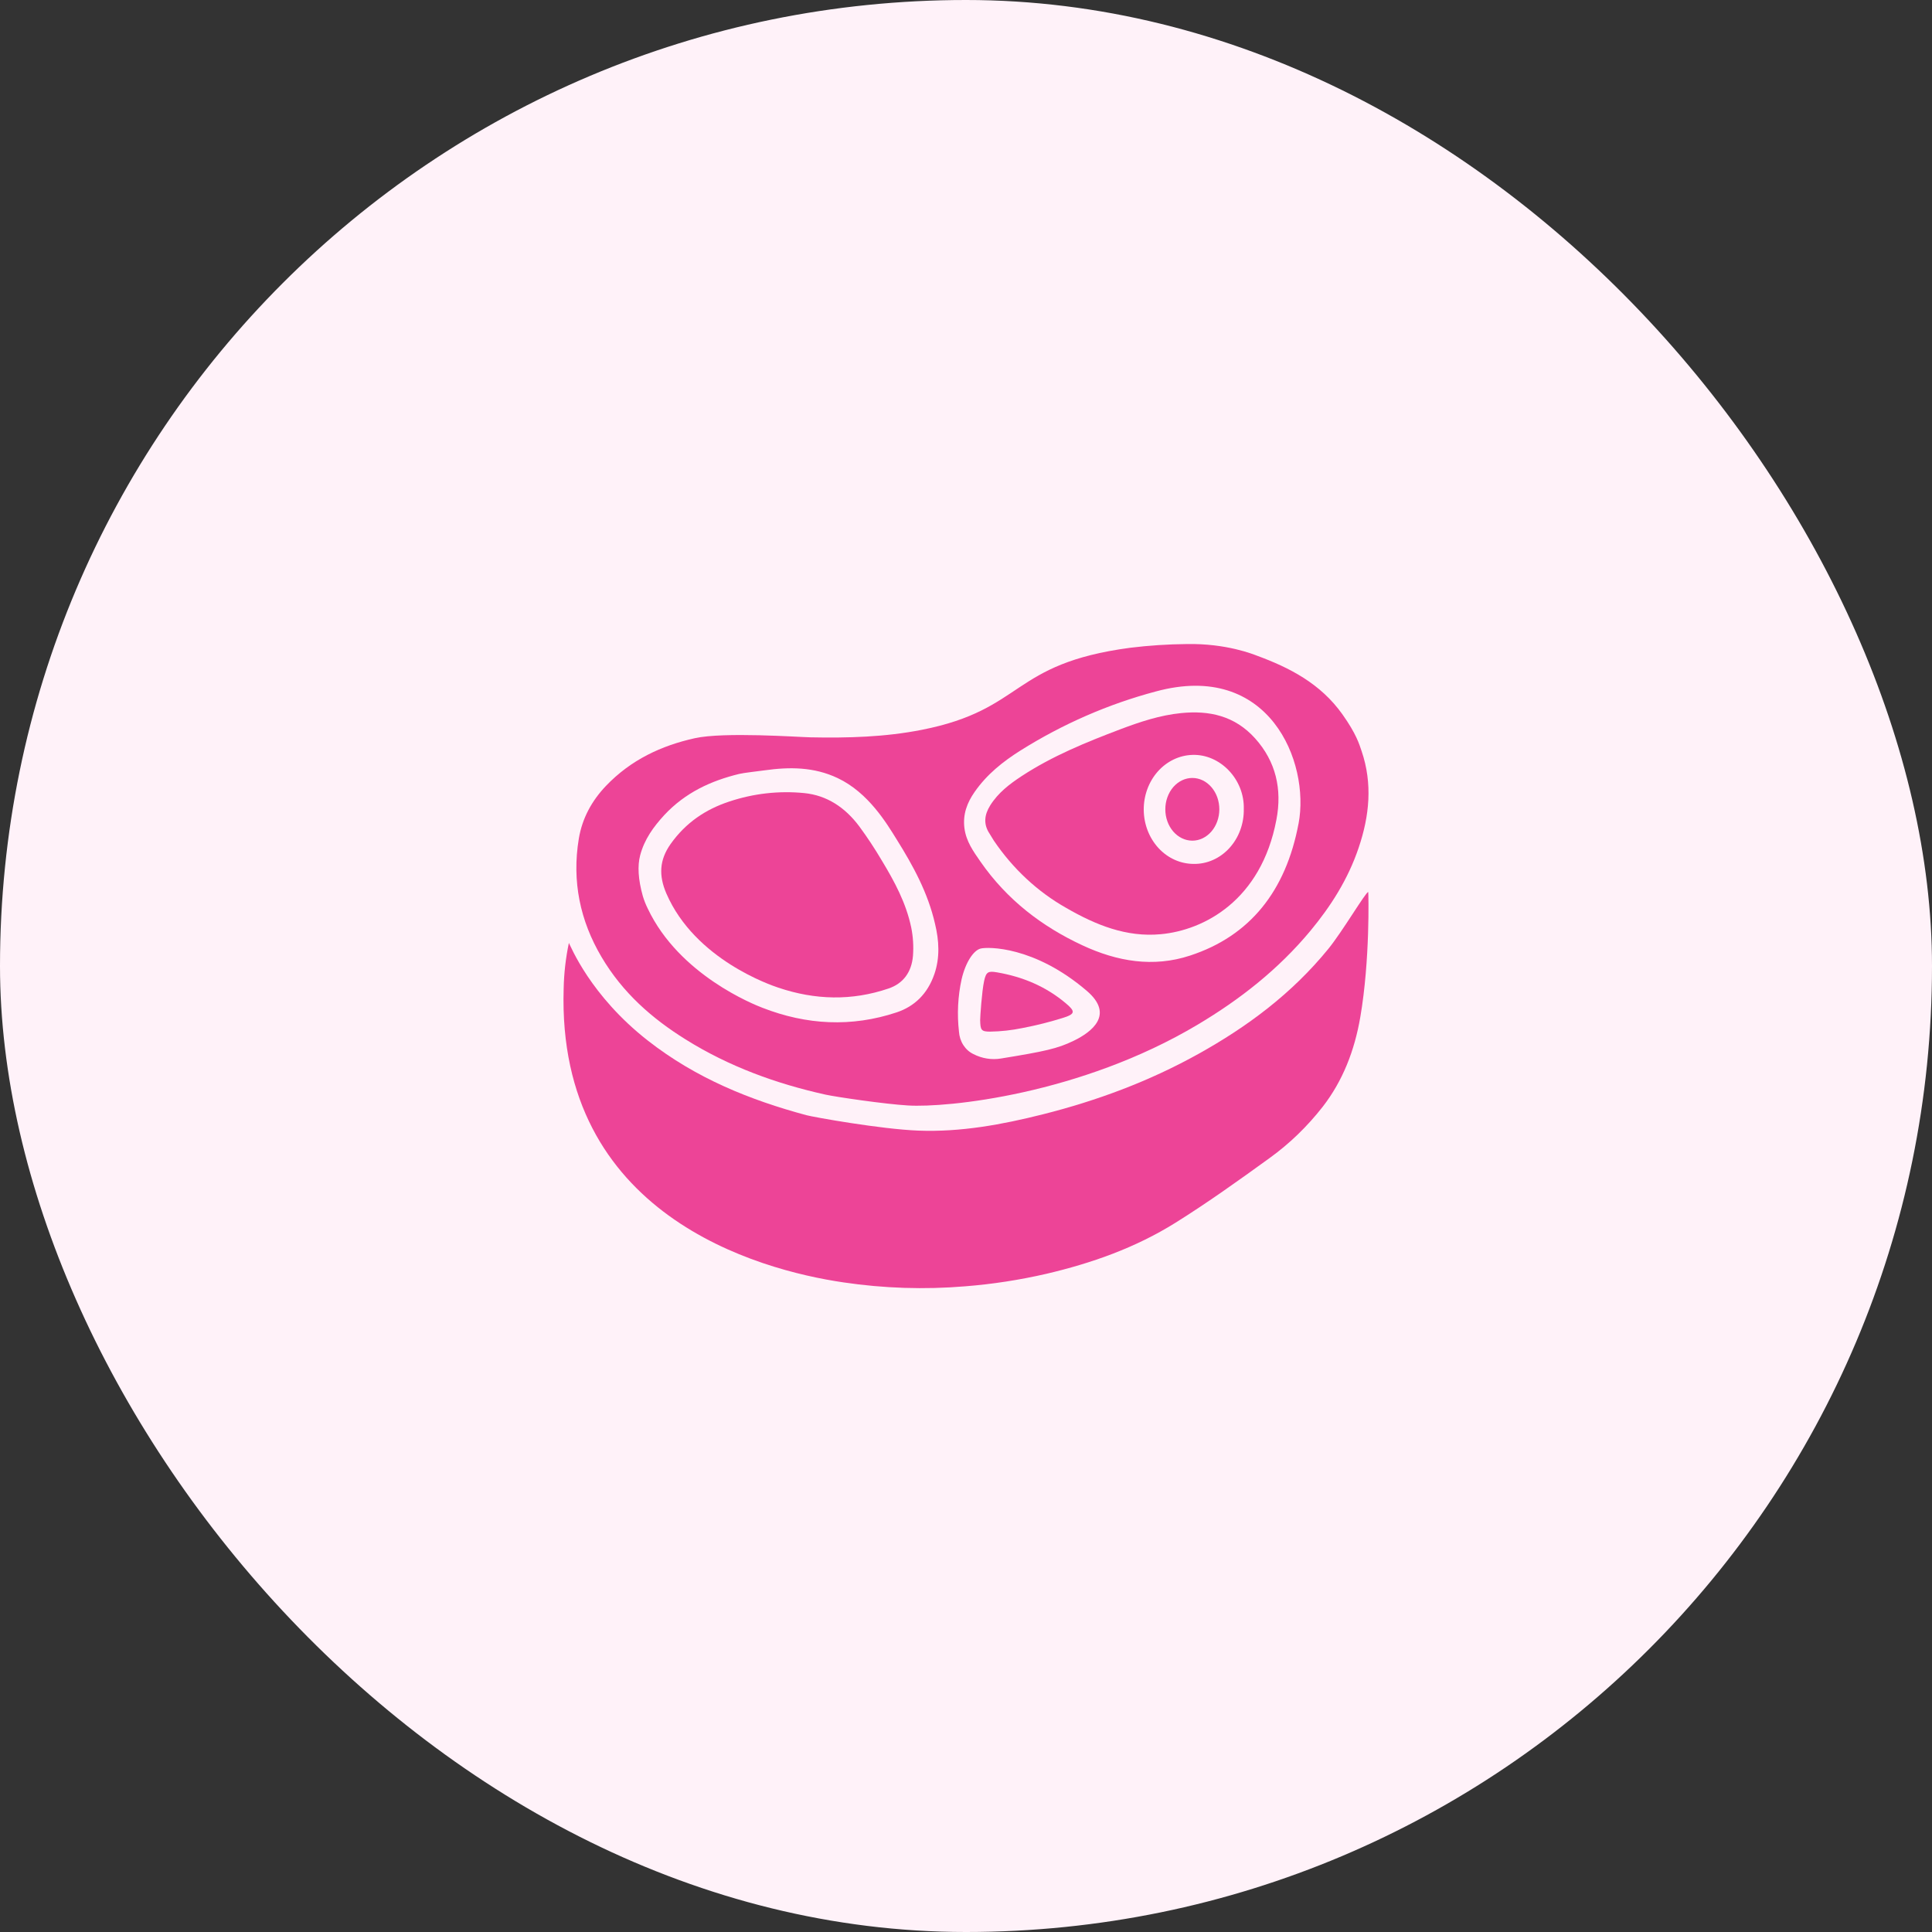 <svg width="64" height="64" viewBox="0 0 64 64" fill="none" xmlns="http://www.w3.org/2000/svg">
<rect x="0" y="0" width="64" height="64" fill="#333333" stroke="none"/>
<rect width="64" height="64" rx="32" fill="#FFF2F9"/>
<path d="M45.105 24.881C45.027 24.65 44.929 24.311 44.469 23.663C43.745 22.644 42.719 22.117 41.635 21.719C41.527 21.679 40.629 21.309 39.31 21.335C38.685 21.341 38.061 21.382 37.44 21.458C33.454 21.989 33.962 23.501 30.538 24.176C29.318 24.417 28.085 24.45 26.851 24.425C26.453 24.417 23.981 24.24 23.016 24.454C21.911 24.7 20.903 25.166 20.072 26.035C19.613 26.517 19.289 27.092 19.174 27.782C18.94 29.196 19.219 30.502 19.923 31.696C20.627 32.891 21.605 33.742 22.708 34.43C24.157 35.336 25.721 35.9 27.346 36.261C27.716 36.341 29.309 36.574 30.076 36.62C31.364 36.7 35.787 36.26 39.674 33.943C41.062 33.116 42.339 32.123 43.412 30.831C44.085 30.019 44.654 29.129 45.006 28.086C45.364 27.032 45.473 25.961 45.105 24.881ZM30.949 32.277C30.724 32.926 30.29 33.341 29.7 33.537C28.205 34.033 26.721 33.955 25.254 33.383C24.98 33.277 22.5 32.299 21.458 30.098C21.392 29.966 21.337 29.827 21.294 29.683C21.138 29.128 21.116 28.68 21.205 28.338C21.345 27.801 21.653 27.384 22.003 27.003C22.7 26.254 23.557 25.863 24.488 25.637C24.64 25.6 25.091 25.551 25.322 25.519C26.149 25.402 26.964 25.402 27.75 25.776C28.769 26.258 29.377 27.282 29.706 27.812C30.246 28.676 30.738 29.571 30.974 30.603C31.109 31.158 31.141 31.724 30.95 32.276L30.949 32.277ZM35.562 34.479C35.036 34.735 34.614 34.828 33.162 35.064C32.85 35.116 32.531 35.065 32.244 34.917C32.111 34.854 31.996 34.751 31.912 34.62C31.827 34.488 31.777 34.334 31.767 34.173C31.701 33.596 31.73 33.01 31.853 32.445C31.986 31.868 32.254 31.48 32.485 31.422C32.716 31.363 34.257 31.332 35.999 32.821C36.923 33.609 36.172 34.184 35.563 34.479L35.562 34.479ZM43.016 27.282C42.595 29.519 41.407 31.004 39.425 31.654C38.203 32.056 37.009 31.853 35.848 31.311C34.521 30.691 33.365 29.817 32.478 28.541C32.248 28.209 32.008 27.879 31.949 27.441C31.887 26.977 32.039 26.586 32.285 26.235C32.693 25.648 33.227 25.226 33.801 24.864C35.206 23.982 36.716 23.323 38.287 22.906C42.042 21.884 43.401 25.242 43.017 27.282L43.016 27.282Z" fill="#ED4497"/>
<path d="M45.061 33.697C44.871 34.8 44.483 35.803 43.817 36.662C43.305 37.317 42.713 37.889 42.057 38.362C41.032 39.104 40.002 39.841 38.936 40.507C37.605 41.338 36.155 41.847 34.661 42.197C33.774 42.401 32.875 42.54 31.97 42.611C30.627 42.723 29.277 42.679 27.942 42.481C25.099 42.065 18.444 40.242 18.672 32.755C18.682 32.243 18.74 31.734 18.845 31.236C18.902 31.331 19.546 32.975 21.462 34.472C23.054 35.718 24.843 36.439 26.717 36.943C26.95 37.005 29.169 37.404 30.418 37.453C31.824 37.507 33.195 37.254 34.556 36.911C36.336 36.462 38.059 35.824 39.692 34.916C41.304 34.021 42.789 32.923 44.003 31.432C44.469 30.86 45.233 29.562 45.324 29.548C45.333 29.587 45.388 31.802 45.061 33.697Z" fill="#ED4497"/>
<path d="M41.58 24.463C40.901 23.705 40.051 23.53 39.127 23.622C38.43 23.691 37.767 23.911 37.108 24.16C35.983 24.587 34.867 25.039 33.84 25.712C33.445 25.972 33.066 26.258 32.801 26.682C32.611 26.986 32.568 27.299 32.782 27.618C32.831 27.692 32.873 27.773 32.923 27.848C33.555 28.78 34.374 29.542 35.318 30.075C36.296 30.641 37.314 31.053 38.449 30.947C39.89 30.816 41.778 29.821 42.282 27.157C42.478 26.139 42.261 25.222 41.58 24.463ZM39.541 28.618C39.106 28.617 38.689 28.43 38.38 28.097C38.071 27.763 37.894 27.311 37.888 26.837C37.882 26.363 38.048 25.905 38.348 25.563C38.649 25.221 39.062 25.021 39.496 25.007C40.422 24.974 41.228 25.82 41.202 26.796C41.207 27.036 41.167 27.274 41.085 27.497C41.004 27.72 40.881 27.922 40.726 28.092C40.571 28.262 40.386 28.397 40.182 28.487C39.978 28.578 39.759 28.622 39.539 28.618H39.541Z" fill="#ED4497"/>
<path d="M29.216 28.514C29.63 29.2 30.014 29.907 30.185 30.722C30.247 31.028 30.267 31.343 30.244 31.656C30.2 32.209 29.914 32.582 29.438 32.744C28.218 33.161 26.997 33.127 25.782 32.717C25.559 32.642 23.028 31.796 22.076 29.602C21.815 29.001 21.844 28.484 22.214 27.96C22.722 27.242 23.387 26.807 24.158 26.552C24.963 26.284 25.805 26.189 26.642 26.272C27.384 26.346 27.992 26.739 28.47 27.382C28.736 27.744 28.985 28.122 29.216 28.514Z" fill="#ED4497"/>
<path d="M32.6 32.496C32.666 32.192 32.736 32.161 33.026 32.21C33.869 32.355 34.644 32.672 35.318 33.245C35.617 33.498 35.619 33.585 35.254 33.705C34.798 33.85 34.335 33.967 33.867 34.056C33.513 34.129 33.154 34.169 32.794 34.174C32.498 34.174 32.477 34.114 32.469 33.795C32.467 33.711 32.525 32.839 32.6 32.496Z" fill="#ED4497"/>
<path d="M40.392 26.812C40.391 27.087 40.297 27.351 40.128 27.546C39.96 27.74 39.732 27.849 39.495 27.848C39.258 27.847 39.031 27.737 38.863 27.542C38.696 27.347 38.602 27.082 38.603 26.807C38.603 26.671 38.626 26.535 38.672 26.41C38.717 26.284 38.783 26.169 38.866 26.073C38.95 25.977 39.048 25.901 39.157 25.849C39.266 25.797 39.382 25.77 39.499 25.771C39.617 25.771 39.733 25.798 39.842 25.851C39.95 25.903 40.048 25.98 40.131 26.077C40.214 26.173 40.28 26.288 40.325 26.414C40.369 26.54 40.392 26.675 40.392 26.812Z" fill="#ED4497"/>
</svg>
